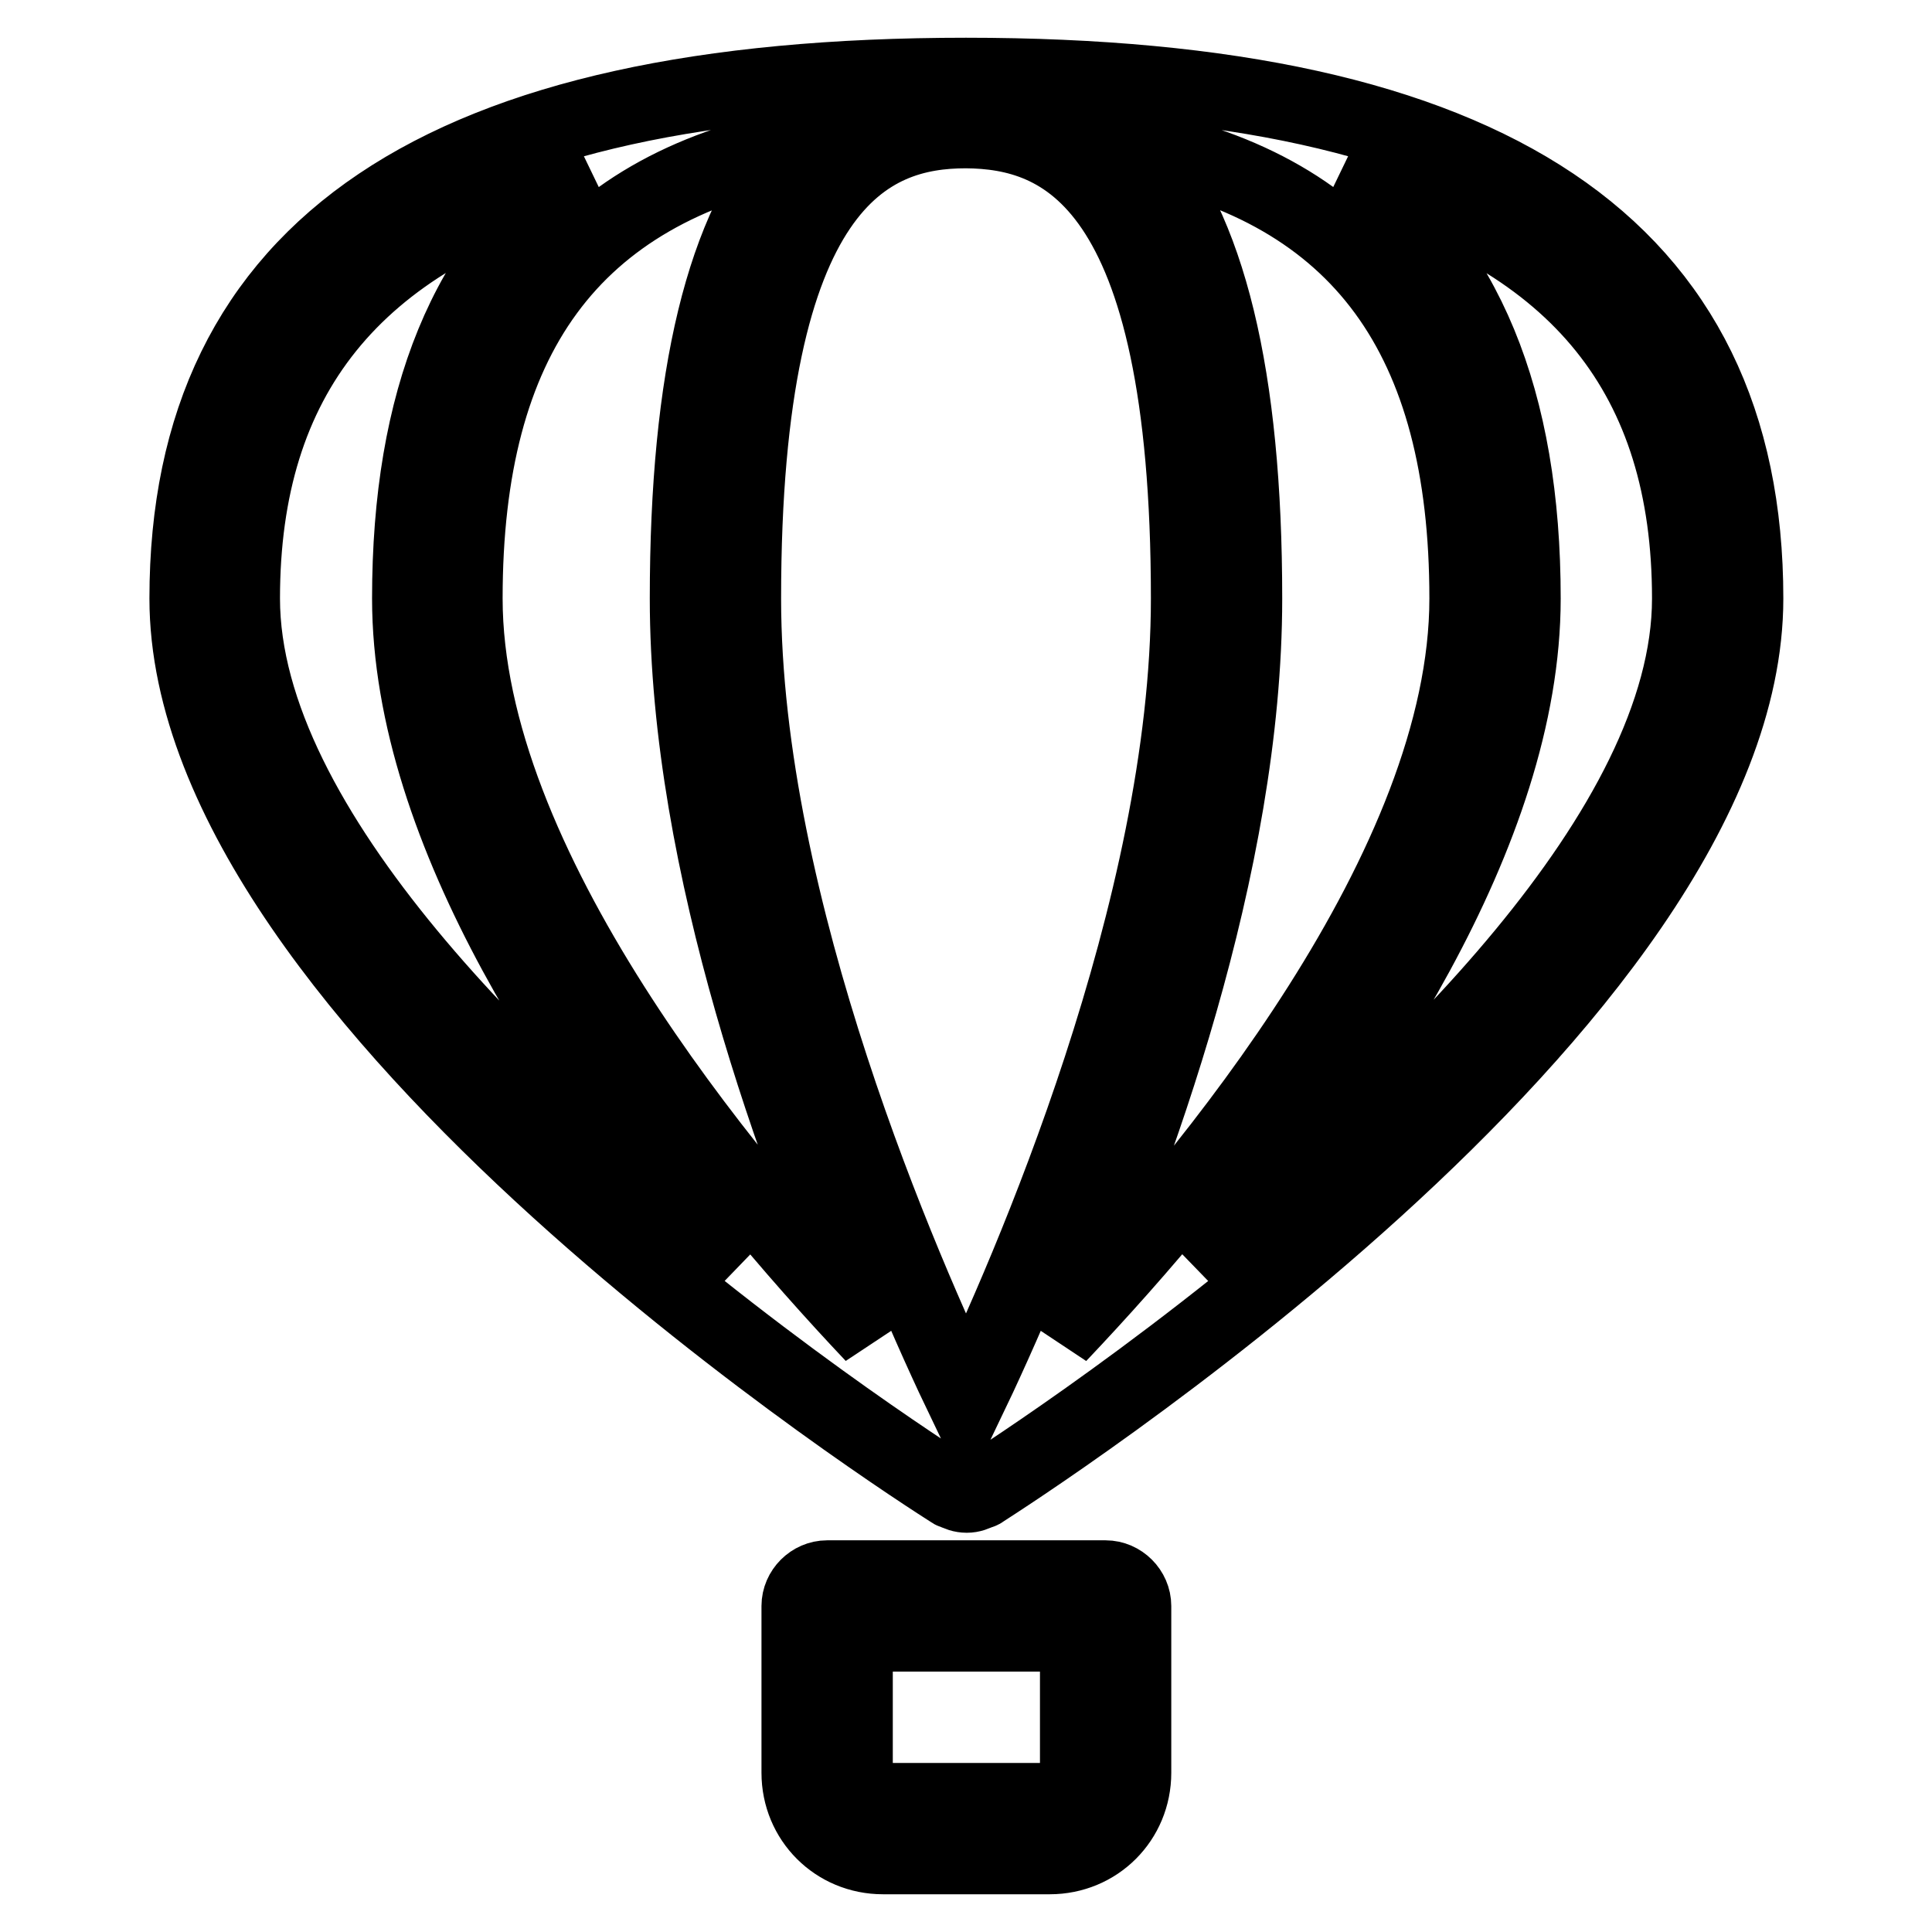 <?xml version="1.0" encoding="utf-8"?>
<!-- Svg Vector Icons : http://www.onlinewebfonts.com/icon -->
<!DOCTYPE svg PUBLIC "-//W3C//DTD SVG 1.1//EN" "http://www.w3.org/Graphics/SVG/1.1/DTD/svg11.dtd">
<svg version="1.1" xmlns="http://www.w3.org/2000/svg" xmlns:xlink="http://www.w3.org/1999/xlink" x="0px" y="0px" viewBox="0 0 256 256" enable-background="new 0 0 256 256" xml:space="preserve">
<g> <path stroke-width="10" fill-opacity="0" stroke="#000000"  d="M231.3,79.3C231.3,32.7,197.5,10,128,10C58.5,10,24.8,32.7,24.8,79.3c0,53.7,97.2,115.6,101.3,118.2l0,0 c0.1,0.1,0.2,0.1,0.3,0.1c0.5,0.3,1.1,0.5,1.7,0.5s1.1-0.2,1.7-0.5c0.1,0,0.2,0,0.3-0.1l0,0C134.1,194.9,231.3,133,231.3,79.3z  M157.5,79.3c0,41-21.2,89.4-29.5,106.7c-8.3-17.3-29.5-65.7-29.5-106.7c0-55.5,16.8-62,29.5-62C140.7,17.4,157.5,23.8,157.5,79.3z  M91.1,79.3c0,35.4,14.6,74.8,24.6,97.6c-20.2-21.4-54.1-62.4-54.1-97.6c0-34.6,14.1-54,44.1-60C95.9,30,91.1,49.9,91.1,79.3z  M164.9,79.3c0-29.4-4.8-49.3-14.6-60c29.9,5.9,44.1,25.4,44.1,60c0,35.3-33.8,76.2-54.1,97.6C150.3,154.1,164.9,114.7,164.9,79.3z  M32.1,79.3C32.1,50,46.8,31.6,77.5,23C61.9,34.3,54.3,53,54.3,79.3c0,31,23.1,64.8,43.1,88.3C68.9,145,32.1,109.9,32.1,79.3z  M158.7,167.6c19.9-23.5,43.1-57.3,43.1-88.3c0-26.3-7.7-45-23.3-56.3c30.7,8.6,45.4,27,45.4,56.3 C223.9,109.9,187.1,145,158.7,167.6L158.7,167.6z M109.6,209.1c-2,0-3.7,1.7-3.7,3.7v22.1c0,6.2,4.9,11.1,11.1,11.1h22.1 c6.2,0,11.1-4.9,11.1-11.1v-22.1c0-2-1.7-3.7-3.7-3.7H109.6z M142.8,234.9c0,2.2-1.5,3.7-3.7,3.7h-22.1c-1.9,0.1-3.6-1.4-3.7-3.4 c0-0.1,0-0.2,0-0.3v-18.4h29.5V234.9z"/></g>
</svg>